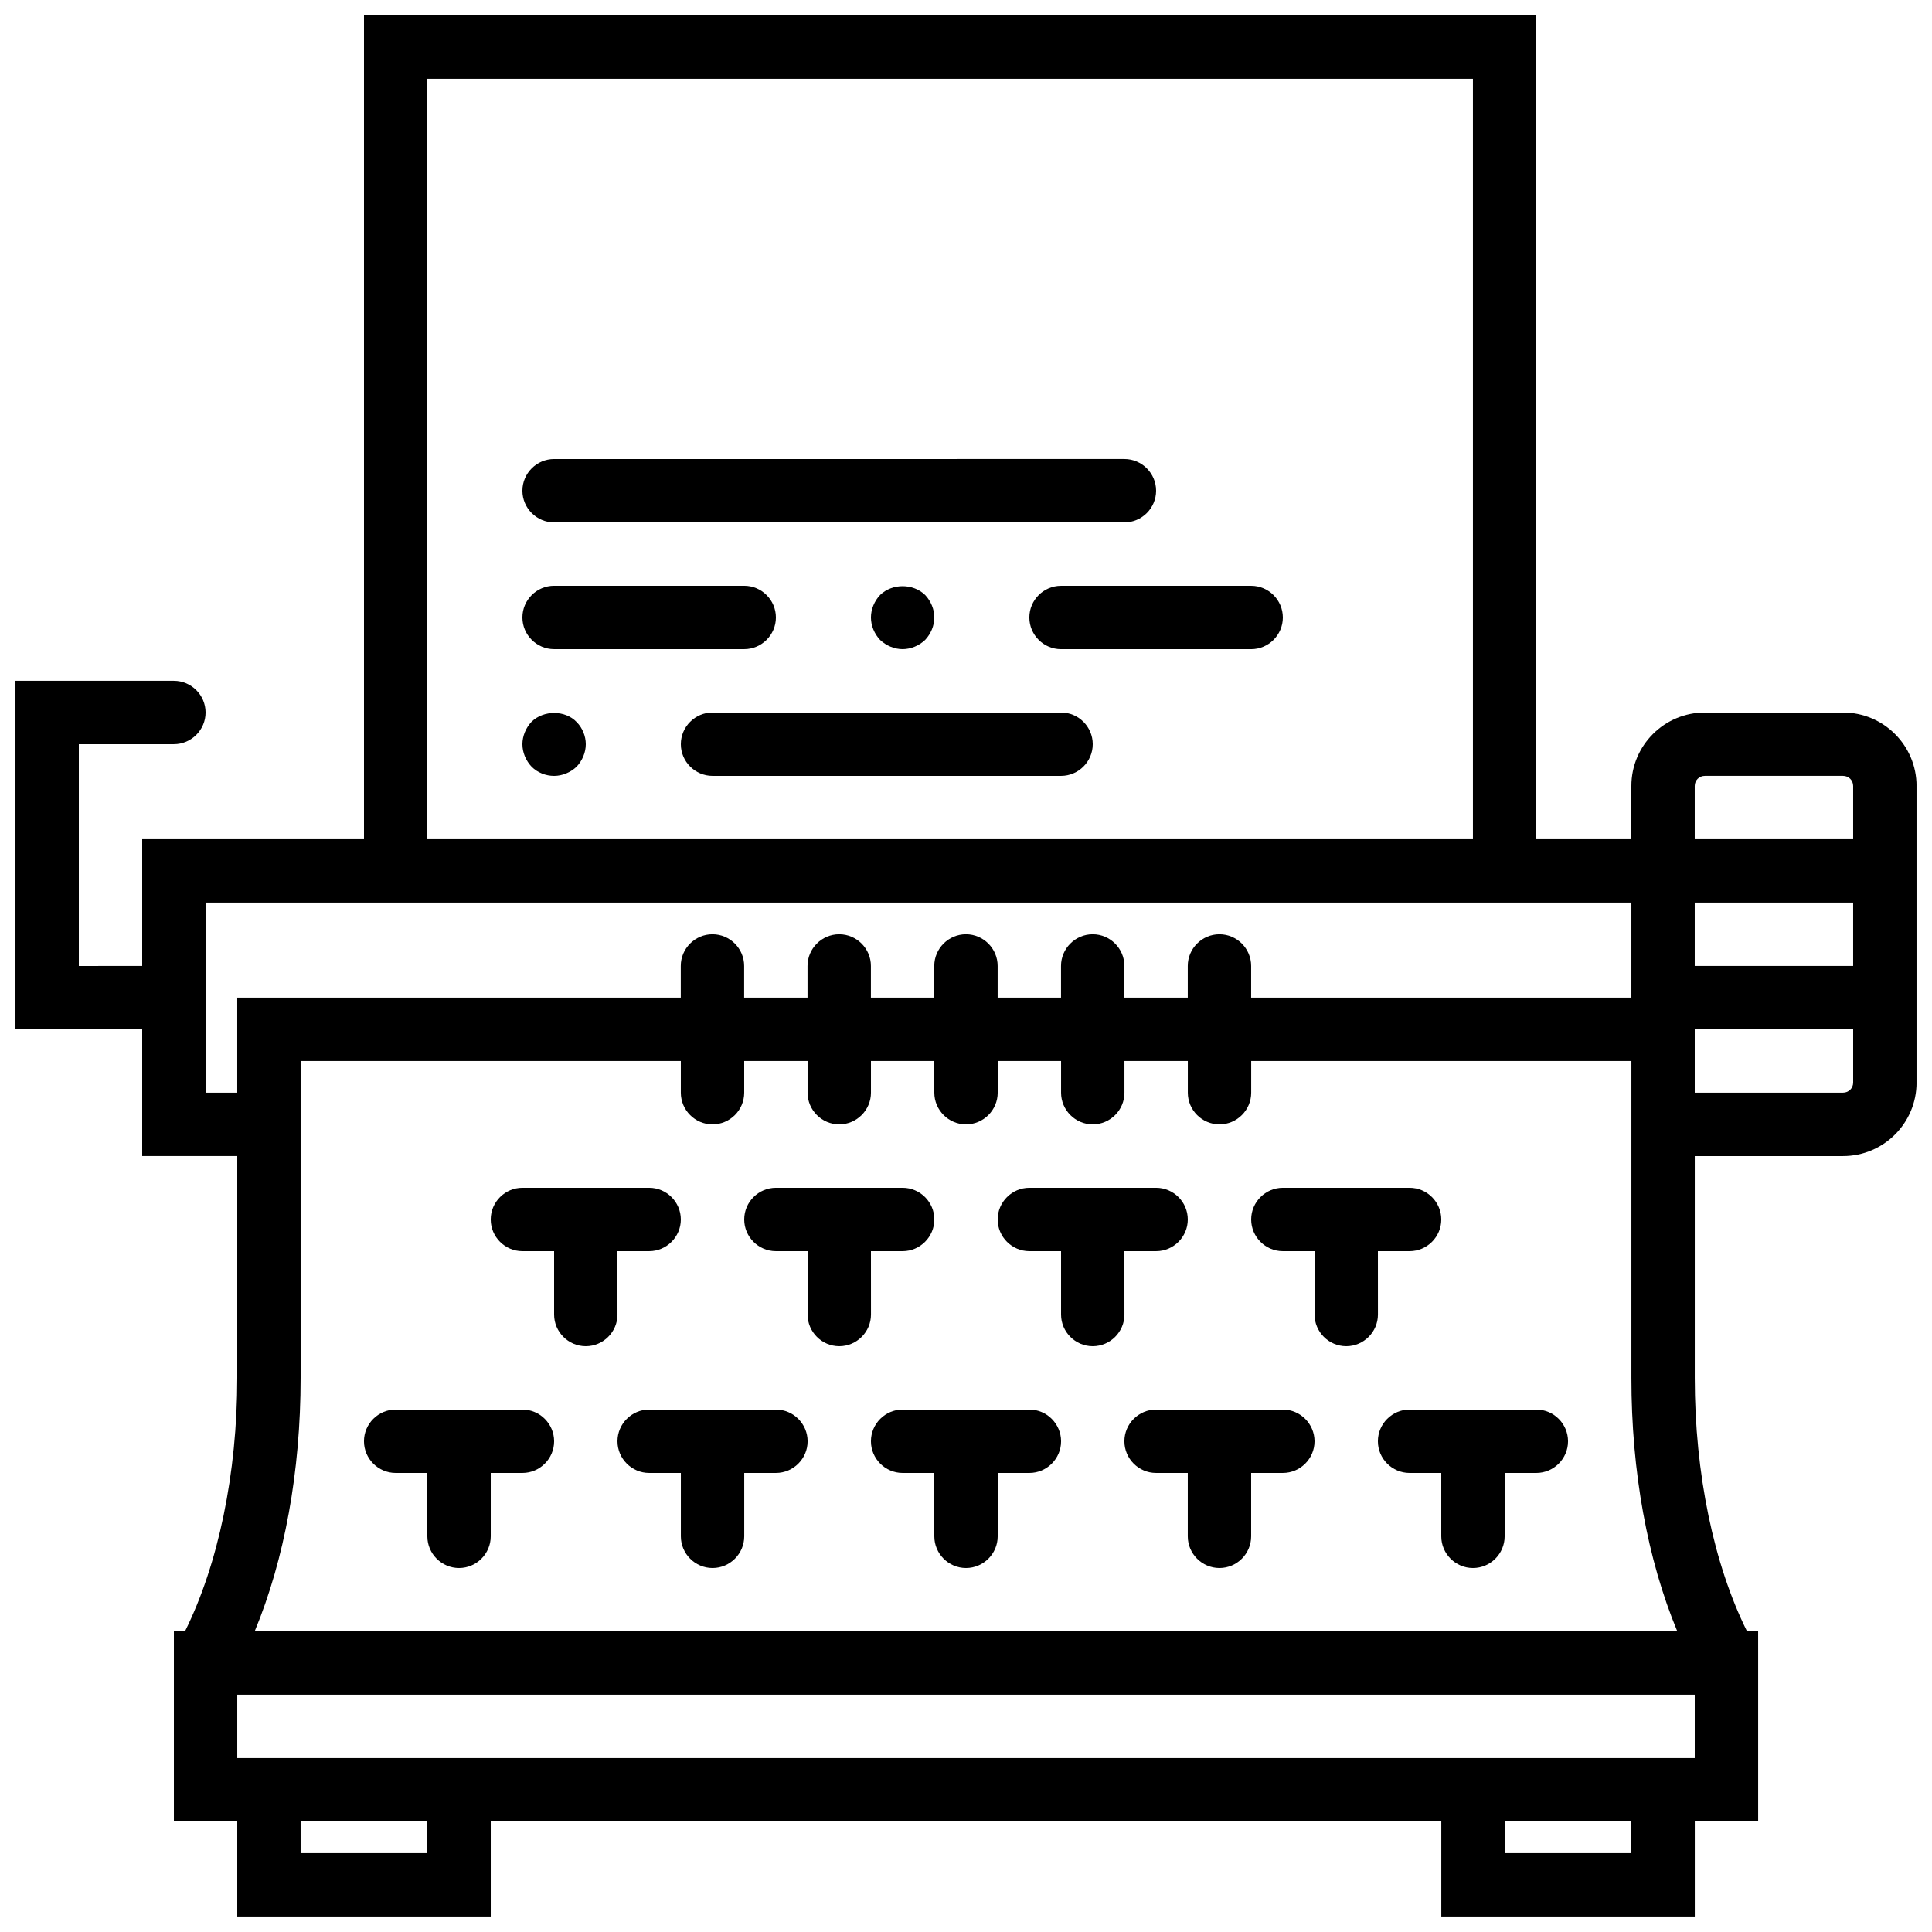 <?xml version="1.0" encoding="UTF-8"?>
<!-- Uploaded to: ICON Repo, www.iconrepo.com, Generator: ICON Repo Mixer Tools -->
<svg width="800px" height="800px" version="1.1" viewBox="144 144 512 512" xmlns="http://www.w3.org/2000/svg">
 <defs>
  <clipPath id="a">
   <path d="m148.09 148.09h503.81v503.81h-503.81z"/>
  </clipPath>
 </defs>
 <g clip-path="url(#a)">
  <path d="m632.42 332.82h-36.609c-10.746 0-19.48 8.73-19.48 19.48v14.105h-25.191v-218.32h-310.68v218.32h-58.777v33.586l-16.793 0.004v-58.777h25.191c4.617 0 8.398-3.777 8.398-8.398 0-4.617-3.777-8.398-8.398-8.398h-41.984v92.363h33.586v33.586h25.191v58.777c0 25.359-5.039 49.457-13.855 67.176l-2.938 0.004v50.379h16.793v25.191h67.176v-25.191h251.91v25.191h67.176v-25.191h16.793v-44.754l-0.004-5.625h-2.938c-8.816-17.719-13.855-41.816-13.855-67.176v-58.777h39.297c10.746 0 19.48-8.734 19.48-19.48v-78.594c0-10.75-8.73-19.48-19.48-19.48zm-39.297 19.48c0-1.512 1.176-2.688 2.688-2.688h36.609c1.512 0 2.688 1.176 2.688 2.688v14.105h-41.984zm0 30.898h41.984v16.793h-41.984zm-335.87-218.32h277.09v201.52h-277.09zm-58.777 268.7v-50.383h377.86v25.191h-100.77v-8.398c0-4.617-3.777-8.398-8.398-8.398-4.617 0-8.398 3.777-8.398 8.398v8.398h-16.793v-8.398c0-4.617-3.777-8.398-8.398-8.398-4.617 0-8.398 3.777-8.398 8.398v8.398h-16.793v-8.398c0-4.617-3.777-8.398-8.398-8.398-4.617 0-8.398 3.777-8.398 8.398v8.398h-16.793v-8.398c0-4.617-3.777-8.398-8.398-8.398-4.617 0-8.398 3.777-8.398 8.398v8.398h-16.793v-8.398c0-4.617-3.777-8.398-8.398-8.398-4.617 0-8.398 3.777-8.398 8.398v8.398h-117.54v25.191zm58.777 201.52h-33.59v-8.398h33.586zm319.08 0h-33.586v-8.398h33.586zm16.793-25.191h-386.25v-16.793h386.25zm-4.617-33.586h-377.02c7.894-18.977 12.176-42.32 12.176-67.176v-83.969h100.76v8.398c0 4.617 3.777 8.398 8.398 8.398 4.617 0 8.398-3.777 8.398-8.398v-8.398h16.793v8.398c0 4.617 3.777 8.398 8.398 8.398 4.617 0 8.398-3.777 8.398-8.398v-8.398h16.793v8.398c0 4.617 3.777 8.398 8.398 8.398 4.617 0 8.398-3.777 8.398-8.398v-8.398h16.793v8.398c0 4.617 3.777 8.398 8.398 8.398 4.617 0 8.398-3.777 8.398-8.398v-8.398h16.793v8.398c0 4.617 3.777 8.398 8.398 8.398 4.617 0 8.398-3.777 8.398-8.398v-8.398h100.76v83.969c-0.012 24.855 4.269 48.199 12.164 67.176zm43.914-142.75h-39.297v-16.793h41.984v14.105c0 1.512-1.176 2.688-2.688 2.688z"/>
 </g>
 <path d="m282.44 517.55h-33.586c-4.617 0-8.398 3.777-8.398 8.398 0 4.617 3.777 8.398 8.398 8.398h8.398v16.793c0 4.617 3.777 8.398 8.398 8.398 4.617 0 8.398-3.777 8.398-8.398v-16.793h8.398c4.617 0 8.398-3.777 8.398-8.398-0.008-4.621-3.785-8.398-8.406-8.398z"/>
 <path d="m349.62 517.55h-33.586c-4.617 0-8.398 3.777-8.398 8.398 0 4.617 3.777 8.398 8.398 8.398h8.398v16.793c0 4.617 3.777 8.398 8.398 8.398 4.617 0 8.398-3.777 8.398-8.398v-16.793h8.398c4.617 0 8.398-3.777 8.398-8.398-0.008-4.621-3.789-8.398-8.406-8.398z"/>
 <path d="m416.79 517.55h-33.586c-4.617 0-8.398 3.777-8.398 8.398 0 4.617 3.777 8.398 8.398 8.398h8.398v16.793c0 4.617 3.777 8.398 8.398 8.398 4.617 0 8.398-3.777 8.398-8.398v-16.793h8.398c4.617 0 8.398-3.777 8.398-8.398-0.012-4.621-3.789-8.398-8.406-8.398z"/>
 <path d="m483.96 517.55h-33.586c-4.617 0-8.398 3.777-8.398 8.398 0 4.617 3.777 8.398 8.398 8.398h8.398v16.793c0 4.617 3.777 8.398 8.398 8.398 4.617 0 8.398-3.777 8.398-8.398v-16.793h8.398c4.617 0 8.398-3.777 8.398-8.398-0.008-4.621-3.785-8.398-8.406-8.398z"/>
 <path d="m551.14 517.55h-33.586c-4.617 0-8.398 3.777-8.398 8.398 0 4.617 3.777 8.398 8.398 8.398h8.398v16.793c0 4.617 3.777 8.398 8.398 8.398 4.617 0 8.398-3.777 8.398-8.398v-16.793h8.398c4.617 0 8.398-3.777 8.398-8.398-0.008-4.621-3.789-8.398-8.406-8.398z"/>
 <path d="m307.63 475.57h8.398c4.617 0 8.398-3.777 8.398-8.398 0-4.617-3.777-8.398-8.398-8.398h-33.586c-4.617 0-8.398 3.777-8.398 8.398 0 4.617 3.777 8.398 8.398 8.398h8.398v16.793c0 4.617 3.777 8.398 8.398 8.398 4.617 0 8.398-3.777 8.398-8.398z"/>
 <path d="m374.81 475.57h8.398c4.617 0 8.398-3.777 8.398-8.398 0-4.617-3.777-8.398-8.398-8.398h-33.586c-4.617 0-8.398 3.777-8.398 8.398 0 4.617 3.777 8.398 8.398 8.398h8.398v16.793c0 4.617 3.777 8.398 8.398 8.398 4.617 0 8.398-3.777 8.398-8.398z"/>
 <path d="m441.98 475.57h8.398c4.617 0 8.398-3.777 8.398-8.398 0-4.617-3.777-8.398-8.398-8.398h-33.586c-4.617 0-8.398 3.777-8.398 8.398 0 4.617 3.777 8.398 8.398 8.398h8.398v16.793c0 4.617 3.777 8.398 8.398 8.398 4.617 0 8.398-3.777 8.398-8.398z"/>
 <path d="m509.16 475.57h8.398c4.617 0 8.398-3.777 8.398-8.398 0-4.617-3.777-8.398-8.398-8.398h-33.586c-4.617 0-8.398 3.777-8.398 8.398 0 4.617 3.777 8.398 8.398 8.398h8.398v16.793c0 4.617 3.777 8.398 8.398 8.398 4.617 0 8.398-3.777 8.398-8.398z"/>
 <path d="m290.84 282.44h151.14c4.617 0 8.398-3.777 8.398-8.398 0-4.617-3.777-8.398-8.398-8.398l-151.14 0.004c-4.617 0-8.398 3.777-8.398 8.398 0 4.617 3.781 8.395 8.398 8.395z"/>
 <path d="m290.84 316.03h50.383c4.617 0 8.398-3.777 8.398-8.398 0-4.617-3.777-8.398-8.398-8.398h-50.383c-4.617 0-8.398 3.777-8.398 8.398 0 4.617 3.781 8.398 8.398 8.398z"/>
 <path d="m475.57 299.24h-50.383c-4.617 0-8.398 3.777-8.398 8.398 0 4.617 3.777 8.398 8.398 8.398h50.383c4.617 0 8.398-3.777 8.398-8.398-0.004-4.621-3.781-8.398-8.398-8.398z"/>
 <path d="m377.24 301.67c-1.512 1.594-2.434 3.777-2.434 5.961 0 2.184 0.922 4.367 2.434 5.961 1.598 1.512 3.781 2.438 5.961 2.438 2.184 0 4.367-0.922 5.961-2.434 1.516-1.598 2.438-3.781 2.438-5.965 0-2.184-0.922-4.367-2.434-5.961-3.191-3.106-8.734-3.106-11.926 0z"/>
 <path d="m425.19 332.82h-92.363c-4.617 0-8.398 3.777-8.398 8.398 0 4.617 3.777 8.398 8.398 8.398h92.363c4.617 0 8.398-3.777 8.398-8.398s-3.777-8.398-8.398-8.398z"/>
 <path d="m284.88 335.26c-1.512 1.598-2.438 3.781-2.438 5.965s0.922 4.367 2.434 5.961c1.598 1.594 3.781 2.434 5.965 2.434s4.367-0.922 5.961-2.434c1.512-1.598 2.438-3.781 2.438-5.961 0-2.184-0.922-4.367-2.434-5.879-3.027-3.191-8.734-3.191-11.926-0.086z"/>
</svg>
